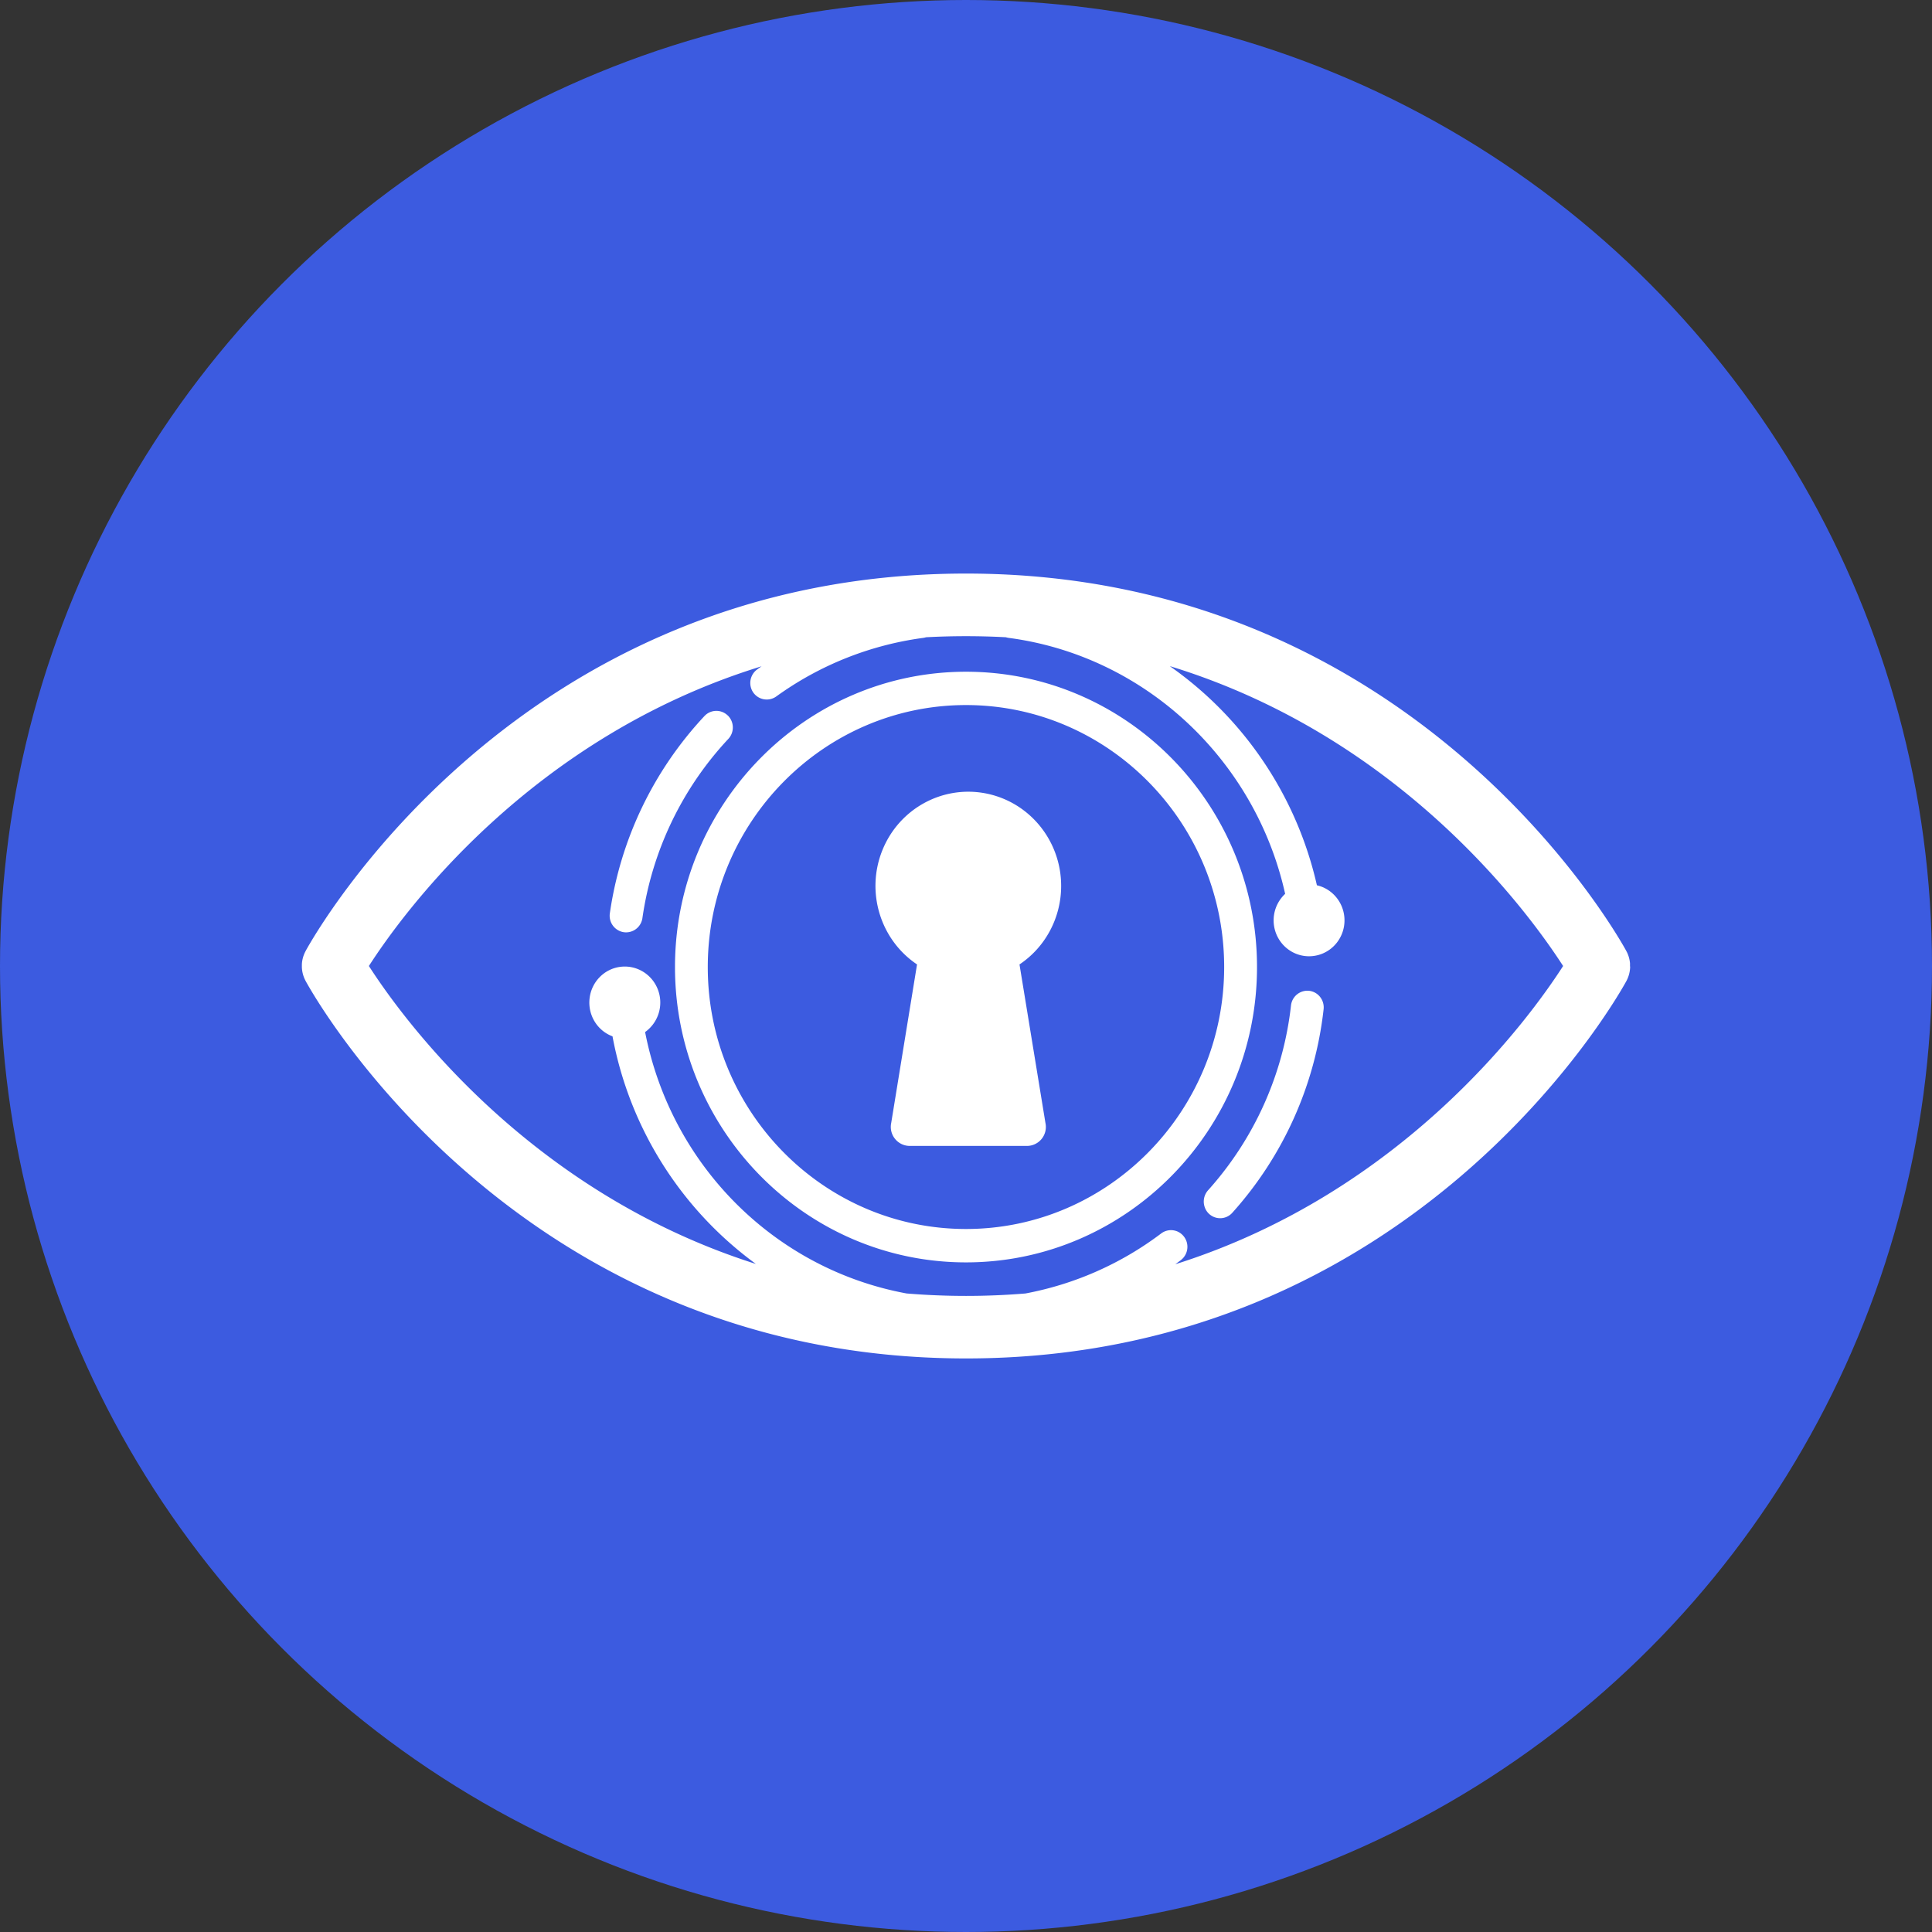 <?xml version="1.0" encoding="utf-8"?>
<!-- Generator: www.svgicons.com -->
<svg xmlns="http://www.w3.org/2000/svg" width="800" height="800" viewBox="0 0 32 32">
<rect x="0" y="0" width="32" height="32" fill="#333333" stroke="none"/>
<g fill="none"><circle cx="16" cy="16" r="16" fill="#3c5be0"/><path fill="#fff" d="M27 16.015v.008a.522.522 0 0 1-.063.228c-.14.255-3.491 6.249-10.936 6.249S5.203 16.506 5.064 16.251A.522.522 0 0 1 5 16.023v-.045l.001-.023a.52.52 0 0 1 .054-.189l.002-.004l.006-.012C5.203 15.494 8.555 9.5 16 9.5s10.797 5.995 10.936 6.25l.006.012l.003.005a.52.52 0 0 1 .053.188v.046zM25.89 16c-.563-.874-2.679-3.793-6.515-4.967a6.07 6.07 0 0 1 2.437 3.63c.263.06.452.296.457.57c.005.274-.175.516-.437.586s-.535-.05-.665-.29a.601.601 0 0 1 .119-.724c-.494-2.223-2.322-3.94-4.574-4.239a.267.267 0 0 1-.05-.011a12.37 12.37 0 0 0-1.325 0a.268.268 0 0 1-.05.011a5.372 5.372 0 0 0-2.43.97a.272.272 0 0 1-.417-.14a.278.278 0 0 1 .101-.308a5.02 5.02 0 0 1 .073-.052C8.784 12.213 6.672 15.126 6.11 16c.557.867 2.64 3.74 6.41 4.935a6.037 6.037 0 0 1-2.375-3.77c-.254-.095-.41-.353-.38-.626s.24-.49.508-.525s.526.12.624.377a.601.601 0 0 1-.212.703c.43 2.21 2.148 3.927 4.332 4.33a12.003 12.003 0 0 0 1.968 0a5.375 5.375 0 0 0 2.245-.992a.27.27 0 0 1 .272-.035a.278.278 0 0 1 .052.478l-.087.065c3.778-1.193 5.865-4.072 6.423-4.94m-5.07.017c0 2.697-2.162 4.892-4.82 4.892s-4.82-2.195-4.82-4.892c0-2.697 2.162-4.891 4.82-4.891s4.82 2.193 4.82 4.891m-.544 0c0-2.392-1.918-4.339-4.276-4.339s-4.277 1.946-4.277 4.34s1.919 4.338 4.277 4.338s4.276-1.946 4.276-4.339m-2.7-1.343c0 .524-.259 1.012-.69 1.3l.43 2.627a.314.314 0 0 1-.317.379h-1.92a.315.315 0 0 1-.318-.379l.428-2.627c-.612-.411-.852-1.205-.573-1.894s1-1.081 1.72-.937c.721.145 1.24.786 1.24 1.531m4.347 2.043a6.041 6.041 0 0 1-1.51 3.368a.27.27 0 0 1-.462-.1a.28.28 0 0 1 .06-.272a5.49 5.49 0 0 0 1.372-3.06a.274.274 0 0 1 .301-.242c.15.018.256.155.239.306m-9.87-4.868a.278.278 0 0 1 .01.39a5.49 5.49 0 0 0-1.423 2.97a.274.274 0 0 1-.31.231a.276.276 0 0 1-.229-.313a6.04 6.04 0 0 1 1.567-3.267a.27.27 0 0 1 .385-.01z"/></g>
</svg>
